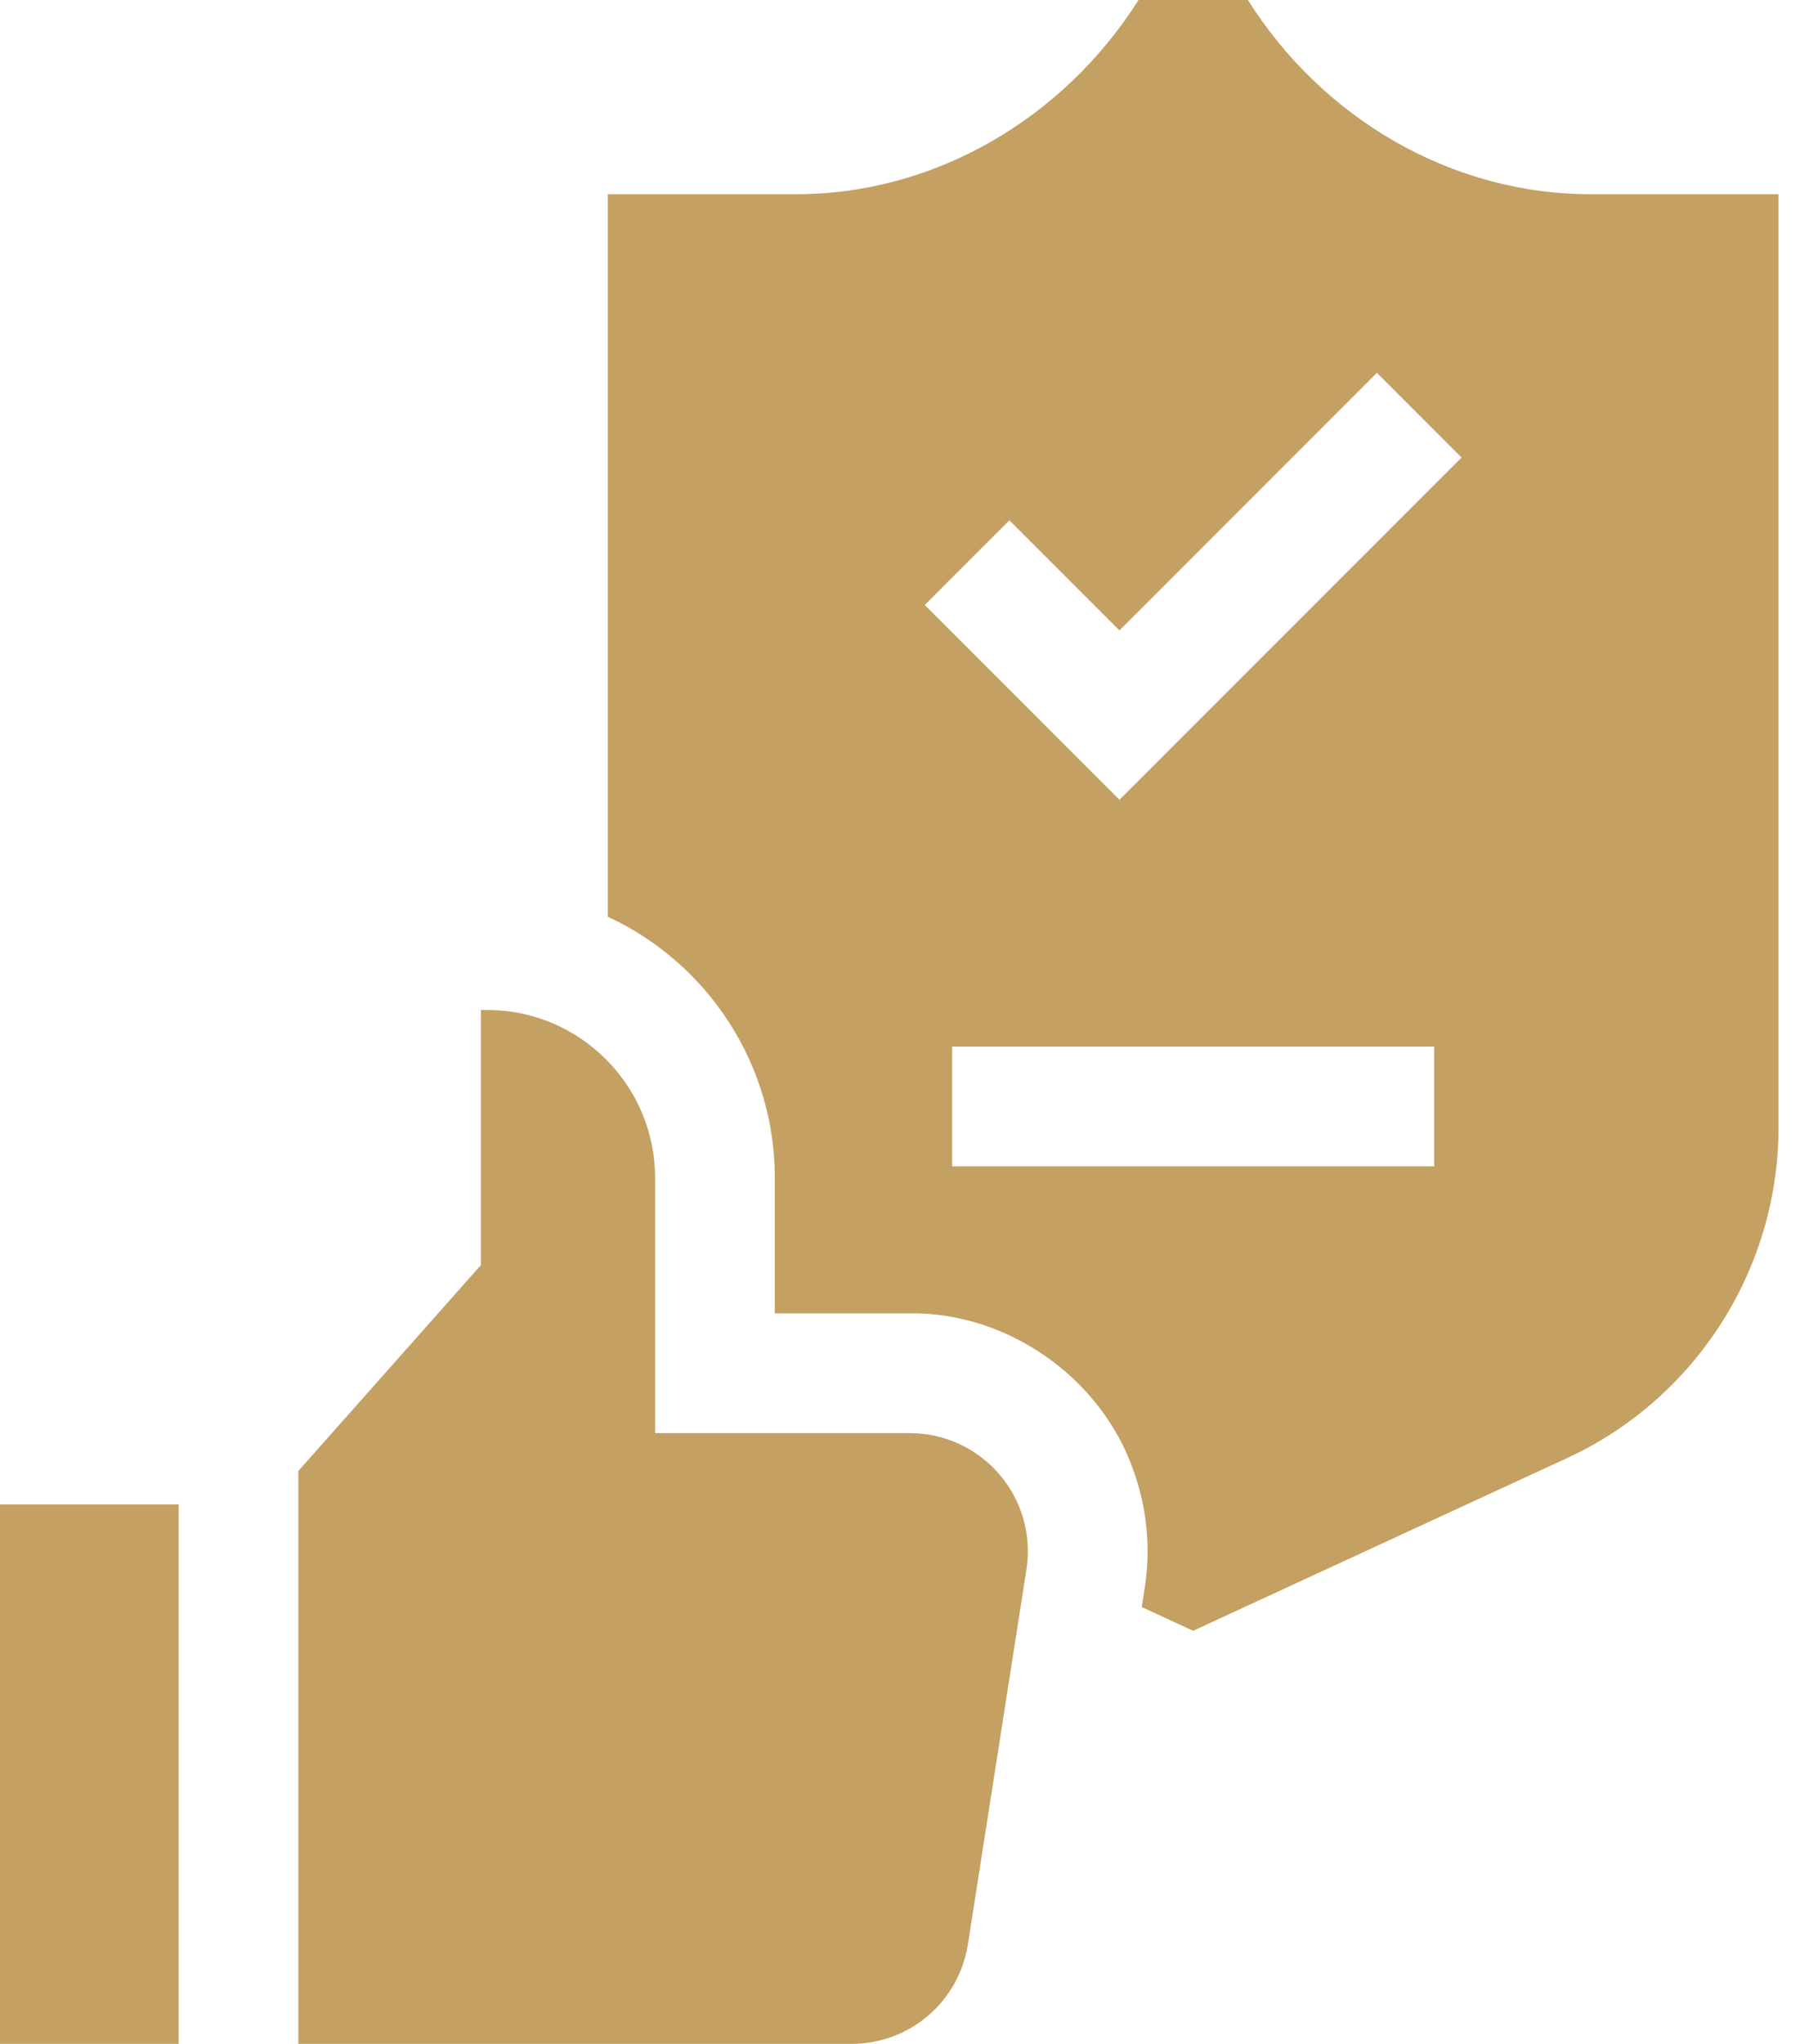 <?xml version="1.0" encoding="utf-8"?>
<svg xmlns="http://www.w3.org/2000/svg" fill="none" height="100%" overflow="visible" preserveAspectRatio="none" style="display: block;" viewBox="0 0 37 42" width="100%">
<g id="Vector">
<path d="M21.099 32.252L19.897 39.947C19.711 41.136 18.702 42 17.498 42H6.133V30.227L9.886 25.995V20.754H10.014C11.918 20.754 13.466 22.302 13.466 24.205V29.449H18.7C19.41 29.449 20.083 29.759 20.545 30.299C21.007 30.838 21.209 31.55 21.099 32.252Z" fill="#C5A063"/>
<path d="M0 30.914H3.672V42H0V30.914Z" fill="#C5A063"/>
<path d="M32.743 3.991C29.845 4.009 27.184 2.433 25.651 0H23.403C21.865 2.431 19.208 4.01 16.309 3.991H12.494V18.838C14.56 19.797 15.93 21.881 15.926 24.205C15.926 24.78 15.926 26.435 15.926 26.988C16.439 26.988 18.158 26.988 18.7 26.988C20.728 26.964 22.648 28.325 23.306 30.238C23.578 31 23.657 31.828 23.53 32.632L23.469 33.023L24.526 33.511L32.217 29.96C34.854 28.742 36.558 26.079 36.558 23.174V3.991H32.743ZM20.749 10.692L23.011 12.954L28.303 7.661L30.043 9.402L23.011 16.434L19.009 12.432L20.749 10.692ZM19.572 23.967V21.506H29.48V23.967H19.572Z" fill="#C5A063"/>
</g>
</svg>